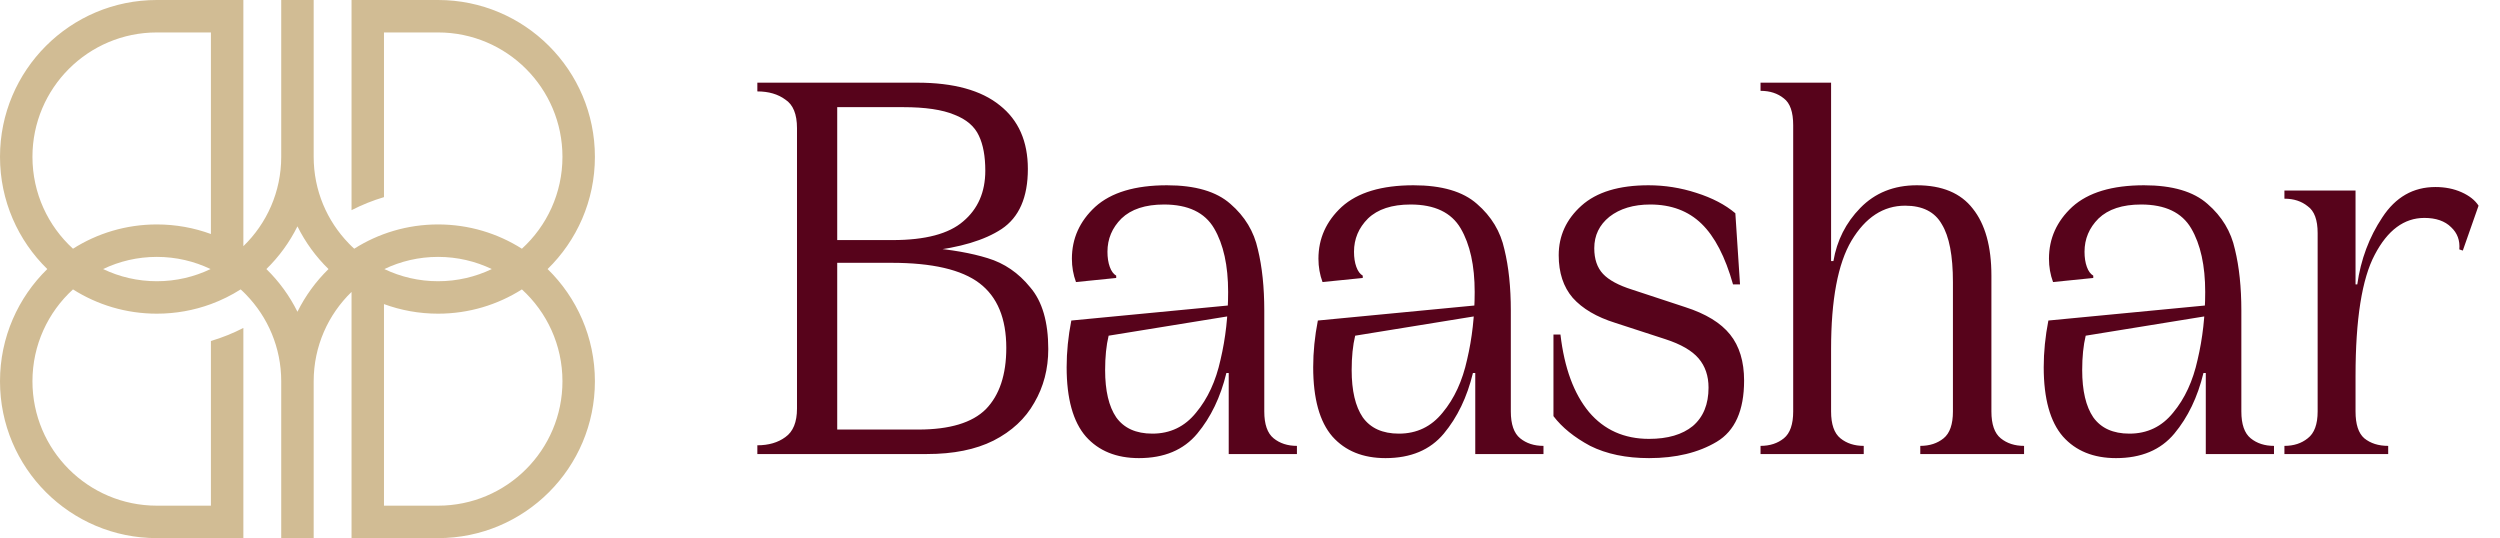 <svg xmlns="http://www.w3.org/2000/svg" fill="none" viewBox="0 0 446 96" height="96" width="446">
<path fill="#57031B" d="M163.609 14.748C170.127 14.748 175.05 16.1 178.378 18.804C181.706 21.439 183.371 25.218 183.371 30.141C183.371 35.202 181.81 38.773 178.69 40.853C175.639 42.864 171.236 44.181 165.481 44.806L165.585 44.182C169.746 44.528 173.282 45.152 176.194 46.054C179.176 46.955 181.706 48.688 183.787 51.254C185.936 53.75 187.011 57.425 187.011 62.279C187.011 65.815 186.179 69.004 184.515 71.847C182.92 74.69 180.493 76.944 177.234 78.608C174.045 80.203 170.092 81 165.377 81H148.216V76.632H163.817C169.434 76.632 173.455 75.418 175.882 72.992C178.309 70.495 179.522 66.855 179.522 62.071C179.522 56.801 177.928 52.953 174.738 50.526C171.548 48.099 166.313 46.886 159.033 46.886H148.216V42.83H159.241C165.065 42.83 169.26 41.72 171.826 39.501C174.461 37.282 175.778 34.266 175.778 30.453C175.778 27.887 175.397 25.807 174.634 24.212C173.871 22.548 172.415 21.3 170.266 20.468C168.116 19.567 165.065 19.116 161.113 19.116H147.904V14.748H163.609ZM149.36 14.748V81H143.328H135.111V79.44C137.122 79.44 138.786 78.954 140.104 77.984C141.49 77.013 142.184 75.314 142.184 72.888V22.86C142.184 20.364 141.49 18.665 140.104 17.764C138.786 16.793 137.122 16.308 135.111 16.308V14.748H143.328H149.36ZM219.203 81V66.543H218.787C217.747 70.842 216.014 74.448 213.587 77.36C211.16 80.272 207.693 81.728 203.186 81.728C199.165 81.728 196.01 80.445 193.722 77.88C191.434 75.245 190.289 71.119 190.289 65.503C190.289 62.799 190.567 60.025 191.122 57.182L221.492 54.27V56.038L197.778 59.887C197.362 61.62 197.154 63.666 197.154 66.023C197.154 69.698 197.813 72.506 199.13 74.448C200.517 76.389 202.666 77.36 205.578 77.36C208.768 77.36 211.368 76.112 213.379 73.615C215.459 71.119 216.915 67.965 217.747 64.151C218.649 60.337 219.099 56.316 219.099 52.086C219.099 47.371 218.267 43.592 216.603 40.749C214.939 37.907 211.958 36.485 207.659 36.485C204.33 36.485 201.8 37.317 200.066 38.981C198.402 40.645 197.57 42.621 197.57 44.91C197.57 45.95 197.709 46.851 197.986 47.614C198.263 48.377 198.645 48.897 199.13 49.174V49.59L191.954 50.318C191.468 49.001 191.226 47.614 191.226 46.158C191.226 42.552 192.612 39.467 195.386 36.901C198.229 34.336 202.493 33.053 208.179 33.053C213.24 33.053 217.019 34.162 219.515 36.381C222.081 38.6 223.71 41.304 224.404 44.494C225.166 47.614 225.548 51.254 225.548 55.414V73.407C225.548 75.696 226.103 77.29 227.212 78.192C228.321 79.093 229.708 79.544 231.372 79.544V81H224.612H219.203ZM263.187 81V66.543H262.771C261.731 70.842 259.997 74.448 257.571 77.36C255.144 80.272 251.677 81.728 247.17 81.728C243.148 81.728 239.993 80.445 237.705 77.88C235.417 75.245 234.273 71.119 234.273 65.503C234.273 62.799 234.55 60.025 235.105 57.182L265.475 54.27V56.038L241.762 59.887C241.345 61.62 241.137 63.666 241.137 66.023C241.137 69.698 241.796 72.506 243.114 74.448C244.5 76.389 246.65 77.36 249.562 77.36C252.752 77.36 255.352 76.112 257.363 73.615C259.443 71.119 260.899 67.965 261.731 64.151C262.632 60.337 263.083 56.316 263.083 52.086C263.083 47.371 262.251 43.592 260.587 40.749C258.923 37.907 255.941 36.485 251.642 36.485C248.314 36.485 245.783 37.317 244.05 38.981C242.386 40.645 241.554 42.621 241.554 44.91C241.554 45.95 241.692 46.851 241.97 47.614C242.247 48.377 242.628 48.897 243.114 49.174V49.59L235.937 50.318C235.452 49.001 235.209 47.614 235.209 46.158C235.209 42.552 236.596 39.467 239.369 36.901C242.212 34.336 246.477 33.053 252.162 33.053C257.224 33.053 261.003 34.162 263.499 36.381C266.064 38.6 267.694 41.304 268.387 44.494C269.15 47.614 269.531 51.254 269.531 55.414V73.407C269.531 75.696 270.086 77.29 271.195 78.192C272.305 79.093 273.692 79.544 275.356 79.544V81H268.595H263.187ZM300.642 54.79C304.317 55.969 306.987 57.598 308.651 59.679C310.315 61.759 311.147 64.498 311.147 67.895C311.147 73.234 309.518 76.874 306.259 78.816C303 80.757 298.978 81.728 294.194 81.728C290.103 81.728 286.602 81 283.689 79.544C280.846 78.019 278.662 76.25 277.137 74.24V59.679H278.385C279.078 65.642 280.777 70.253 283.481 73.511C286.185 76.701 289.756 78.296 294.194 78.296C297.522 78.296 300.122 77.533 301.995 76.008C303.867 74.413 304.803 72.125 304.803 69.143C304.803 67.063 304.213 65.33 303.035 63.943C301.856 62.556 299.88 61.412 297.106 60.511L288.162 57.598C284.833 56.558 282.303 55.068 280.569 53.126C278.905 51.185 278.073 48.654 278.073 45.534C278.073 42.067 279.425 39.12 282.129 36.693C284.833 34.266 288.82 33.053 294.09 33.053C297.002 33.053 299.845 33.504 302.619 34.405C305.461 35.306 307.784 36.52 309.587 38.045L310.419 50.734H309.171C307.784 45.811 305.912 42.205 303.555 39.917C301.197 37.629 298.146 36.485 294.402 36.485C291.42 36.485 288.994 37.213 287.122 38.669C285.319 40.125 284.417 41.997 284.417 44.286C284.417 46.227 284.937 47.752 285.977 48.862C287.018 49.971 288.751 50.907 291.178 51.67L300.642 54.79ZM326.665 73.407C326.665 75.696 327.22 77.29 328.329 78.192C329.439 79.093 330.826 79.544 332.49 79.544V81H325.729H320.841H314.08V79.544C315.745 79.544 317.131 79.093 318.241 78.192C319.35 77.29 319.905 75.696 319.905 73.407V22.34C319.905 19.983 319.35 18.388 318.241 17.556C317.131 16.654 315.745 16.204 314.08 16.204V14.748H320.841H326.665V73.407ZM326.665 62.279H323.961V46.574H327.081C327.705 42.899 329.3 39.744 331.866 37.109C334.5 34.405 337.863 33.053 341.954 33.053C346.461 33.053 349.79 34.44 351.939 37.213C354.158 39.987 355.267 43.974 355.267 49.174V73.407C355.267 75.696 355.822 77.29 356.931 78.192C358.041 79.093 359.427 79.544 361.092 79.544V81H354.331H349.339H342.578V79.544C344.242 79.544 345.629 79.093 346.739 78.192C347.848 77.29 348.403 75.696 348.403 73.407V50.318C348.403 45.603 347.744 42.171 346.427 40.021C345.179 37.803 342.994 36.693 339.874 36.693C335.991 36.693 332.802 38.773 330.306 42.934C327.879 47.024 326.665 53.473 326.665 62.279ZM393.512 81V66.543H393.096C392.056 70.842 390.323 74.448 387.896 77.36C385.469 80.272 382.002 81.728 377.495 81.728C373.474 81.728 370.319 80.445 368.031 77.88C365.743 75.245 364.599 71.119 364.599 65.503C364.599 62.799 364.876 60.025 365.431 57.182L395.801 54.27V56.038L372.087 59.887C371.671 61.62 371.463 63.666 371.463 66.023C371.463 69.698 372.122 72.506 373.439 74.448C374.826 76.389 376.975 77.36 379.888 77.36C383.077 77.36 385.677 76.112 387.688 73.615C389.768 71.119 391.224 67.965 392.056 64.151C392.958 60.337 393.408 56.316 393.408 52.086C393.408 47.371 392.576 43.592 390.912 40.749C389.248 37.907 386.267 36.485 381.968 36.485C378.64 36.485 376.109 37.317 374.375 38.981C372.711 40.645 371.879 42.621 371.879 44.91C371.879 45.95 372.018 46.851 372.295 47.614C372.572 48.377 372.954 48.897 373.439 49.174V49.59L366.263 50.318C365.777 49.001 365.535 47.614 365.535 46.158C365.535 42.552 366.921 39.467 369.695 36.901C372.538 34.336 376.802 33.053 382.488 33.053C387.549 33.053 391.328 34.162 393.825 36.381C396.39 38.6 398.019 41.304 398.713 44.494C399.476 47.614 399.857 51.254 399.857 55.414V73.407C399.857 75.696 400.412 77.29 401.521 78.192C402.63 79.093 404.017 79.544 405.681 79.544V81H398.921H393.512ZM420.228 73.407C420.228 75.696 420.748 77.29 421.789 78.192C422.898 79.093 424.319 79.544 426.053 79.544V81H419.292H414.404H407.54V79.544C409.204 79.544 410.59 79.093 411.7 78.192C412.879 77.29 413.468 75.696 413.468 73.407V41.581C413.468 39.224 412.879 37.629 411.7 36.797C410.59 35.896 409.204 35.445 407.54 35.445V33.989H414.404H420.228V73.407ZM420.54 50.734C421.165 46.296 422.655 42.309 425.013 38.773C427.37 35.168 430.525 33.365 434.477 33.365C436.211 33.365 437.771 33.677 439.158 34.301C440.544 34.925 441.55 35.722 442.174 36.693L439.366 44.702L438.742 44.494C438.88 42.899 438.395 41.581 437.286 40.541C436.176 39.432 434.581 38.877 432.501 38.877C428.896 38.877 425.949 41.061 423.661 45.43C421.373 49.729 420.228 56.94 420.228 67.063H418.668V50.734H420.54Z"></path>
<path fill="#D1BC94" d="M43.417 43.92C47.582 39.886 50.171 34.236 50.171 27.98V0H55.96V27.98C55.96 33.985 58.347 39.431 62.222 43.426L62.22 43.428C62.246 43.455 62.273 43.481 62.3 43.508C62.331 43.539 62.362 43.571 62.393 43.603C62.483 43.694 62.574 43.784 62.666 43.873C62.682 43.889 62.697 43.905 62.714 43.92C62.871 44.073 63.032 44.222 63.194 44.37C67.52 41.628 72.65 40.04 78.151 40.04C83.652 40.04 88.782 41.629 93.108 44.371C97.553 40.313 100.342 34.472 100.342 27.98C100.342 15.724 90.407 5.789 78.151 5.789H68.502V35.168C66.488 35.768 64.552 36.547 62.714 37.493V0H78.151C93.604 1.35094e-06 106.131 12.527 106.131 27.98C106.131 35.828 102.898 42.919 97.694 48C102.898 53.081 106.131 60.172 106.131 68.02C106.131 83.473 93.604 96 78.151 96H62.714V52.08C58.549 56.114 55.96 61.764 55.96 68.02V96H50.171V68.02C50.171 62.015 47.784 56.569 43.909 52.574L43.911 52.573C43.885 52.545 43.857 52.519 43.831 52.492C43.8 52.461 43.769 52.429 43.737 52.397C43.647 52.306 43.557 52.216 43.465 52.127C43.449 52.111 43.433 52.095 43.417 52.08C43.259 51.926 43.097 51.777 42.935 51.629C41.275 52.68 39.499 53.564 37.628 54.252C34.621 55.356 31.371 55.96 27.98 55.96C22.478 55.96 17.348 54.371 13.021 51.629C8.577 55.686 5.789 61.528 5.789 68.02C5.789 80.276 15.724 90.211 27.98 90.211H37.628V60.832C39.643 60.232 41.579 59.453 43.417 58.507V96H27.98C12.527 96 0 83.473 0 68.02C2.0203e-06 60.172 3.232 53.08 8.436 47.999C3.232 42.918 -6.86026e-07 35.827 0 27.98C3.34017e-06 12.527 12.527 1.63274e-06 27.98 0H43.417V43.92ZM93.108 51.629C88.782 54.371 83.652 55.96 78.151 55.96C74.76 55.96 71.51 55.356 68.502 54.251V90.211H78.151C90.406 90.211 100.342 80.276 100.342 68.02C100.342 61.527 97.553 55.687 93.108 51.629ZM53.064 40.381C51.654 43.229 49.773 45.802 47.522 47.999C49.773 50.196 51.654 52.769 53.065 55.617C54.476 52.769 56.356 50.197 58.606 48C56.356 45.803 54.475 43.23 53.064 40.381ZM27.98 45.829C24.547 45.829 21.296 46.608 18.395 47.999C21.296 49.391 24.547 50.171 27.98 50.171C31.412 50.171 34.662 49.391 37.563 48C34.662 46.609 31.412 45.829 27.98 45.829ZM78.151 45.829C74.718 45.829 71.468 46.609 68.567 48C71.468 49.392 74.718 50.171 78.151 50.171C81.583 50.171 84.834 49.391 87.735 48C84.834 46.609 81.583 45.829 78.151 45.829ZM27.98 5.789C15.724 5.789 5.789 15.724 5.789 27.98C5.789 34.472 8.577 40.313 13.021 44.371C17.348 41.628 22.478 40.04 27.98 40.04C31.371 40.04 34.62 40.644 37.628 41.748V5.789H27.98Z"></path>
</svg>

